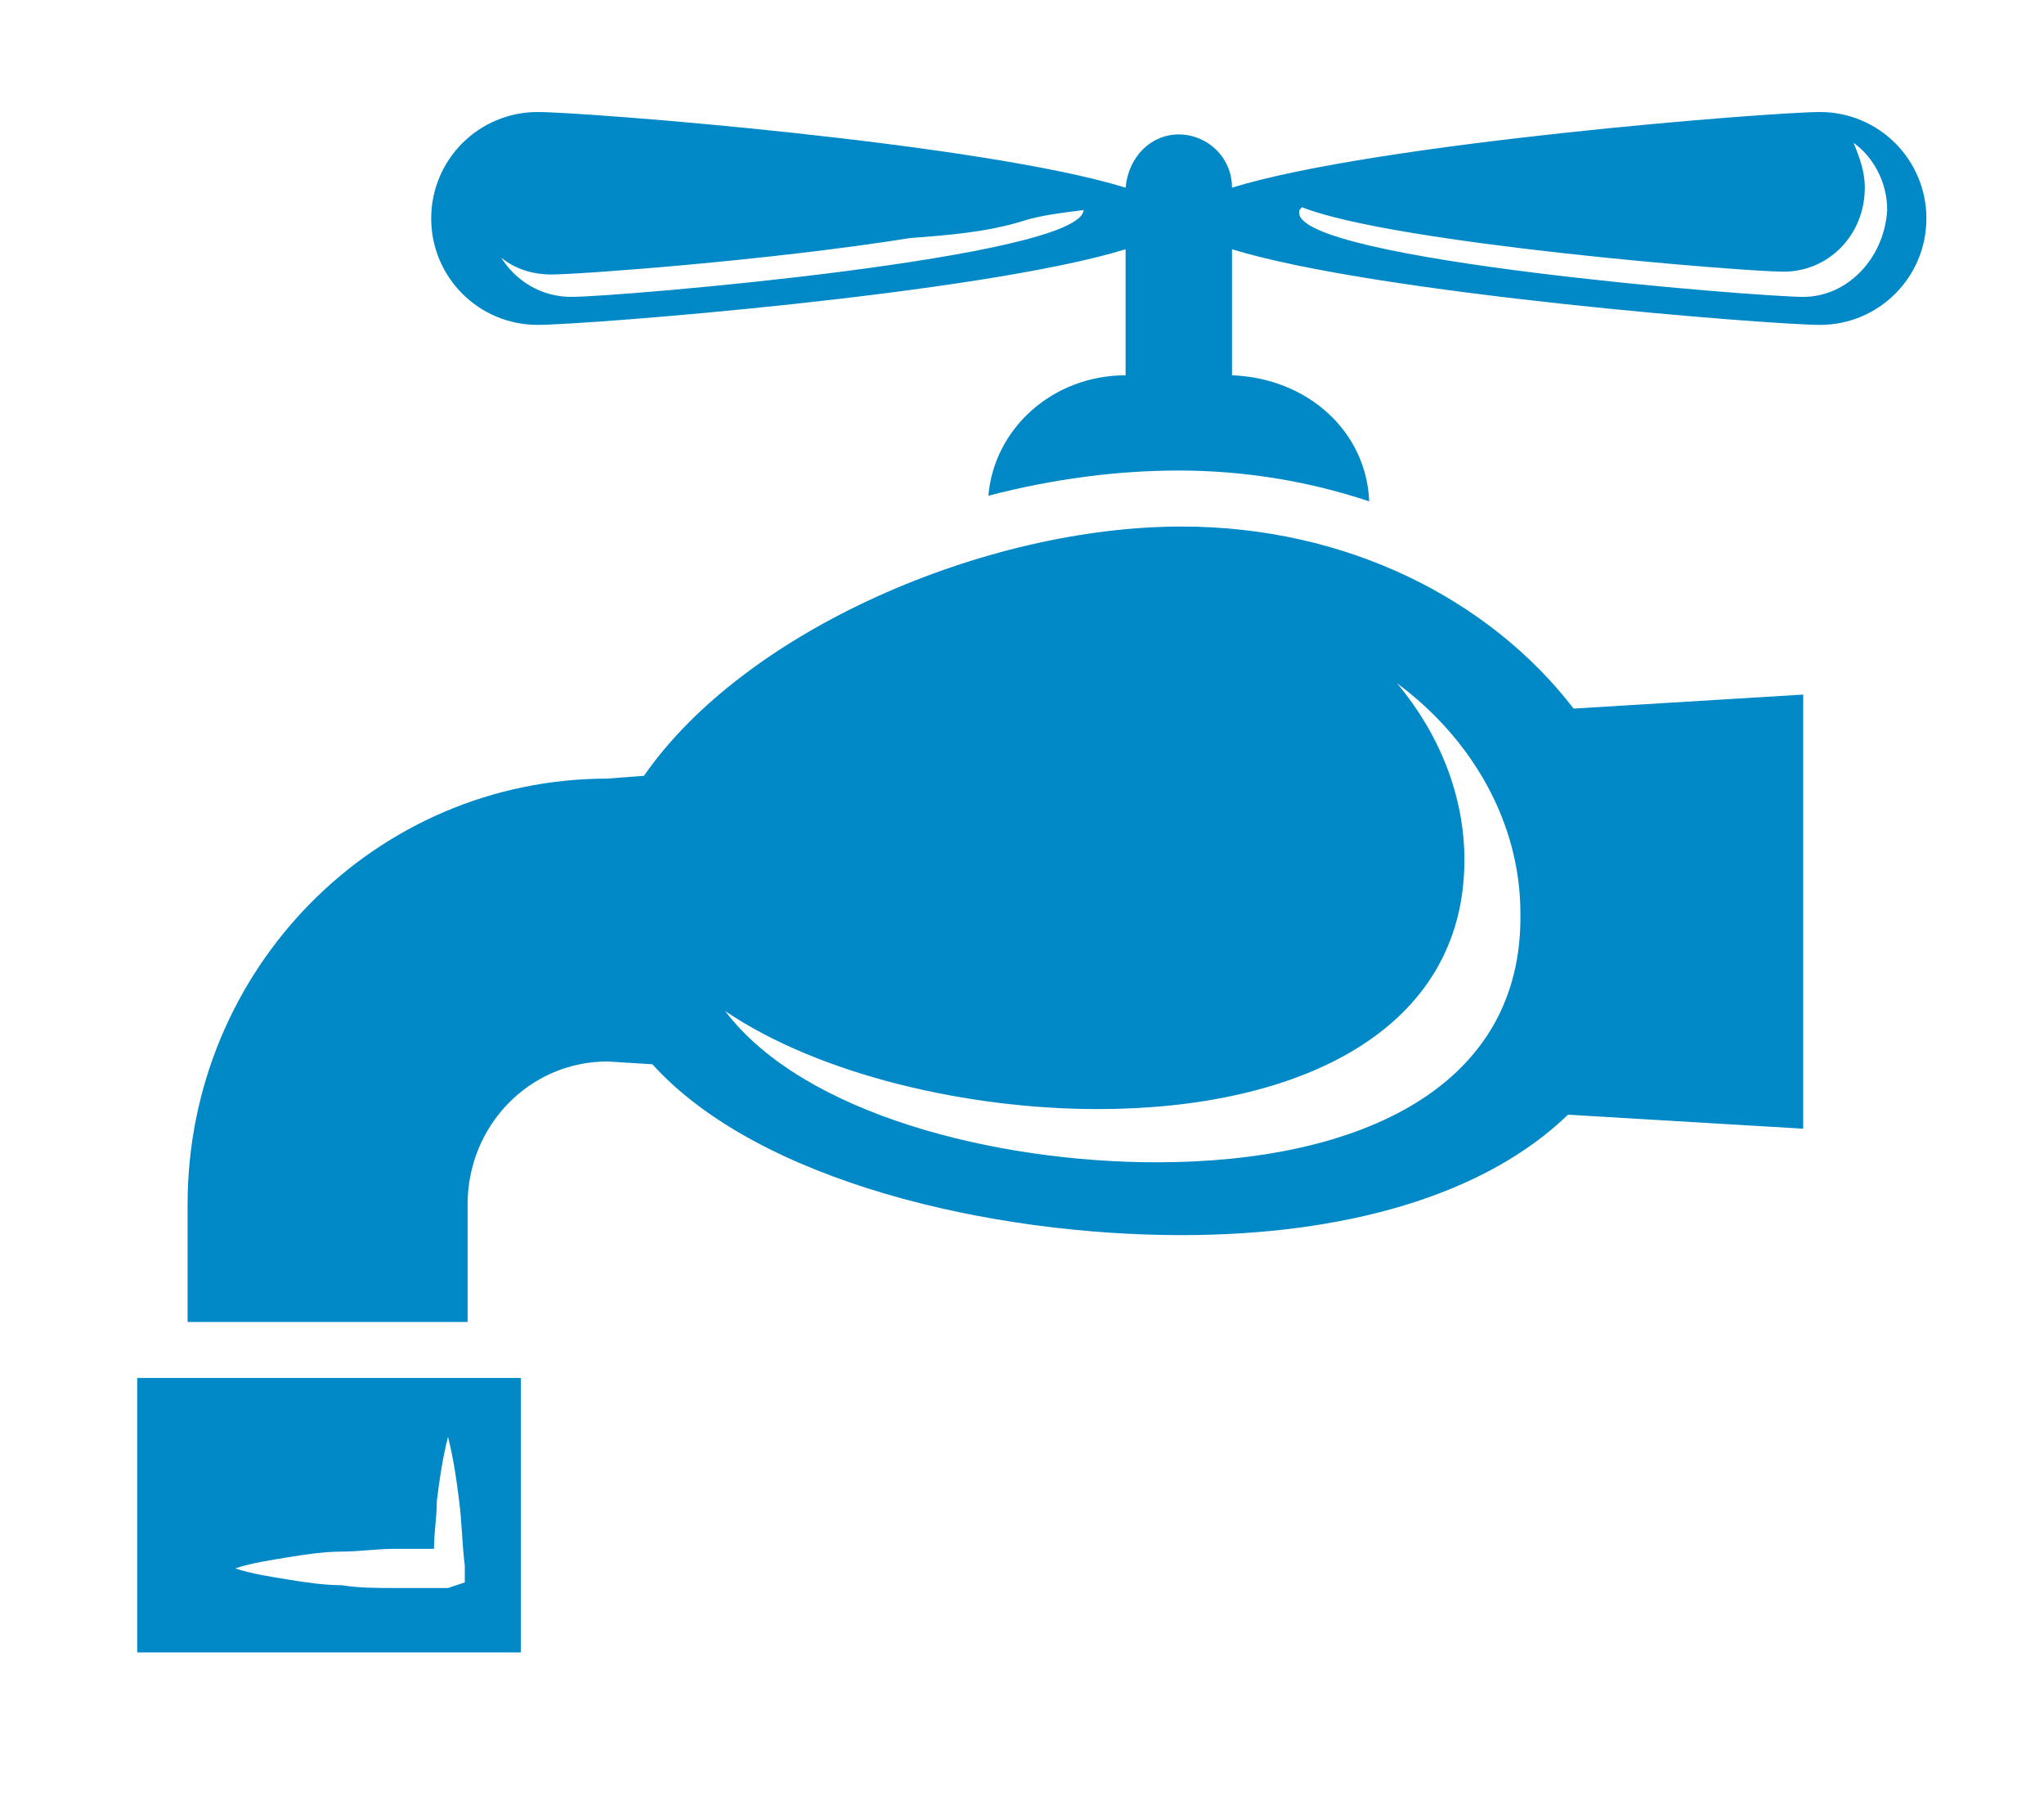 <?xml version="1.0" encoding="utf-8"?>
<!-- Generator: Adobe Illustrator 28.1.0, SVG Export Plug-In . SVG Version: 6.00 Build 0)  -->
<svg version="1.1" id="Layer_1" xmlns="http://www.w3.org/2000/svg" xmlns:xlink="http://www.w3.org/1999/xlink" x="0px" y="0px"
	 viewBox="0 0 73 64.6" style="enable-background:new 0 0 73 64.6;" xml:space="preserve">
<style type="text/css">
	.st0{fill:#0088C7;}
</style>
<g>
	<g id="Layer_1_00000131345167675319099580000009193065879261649031_">
		<g>
			<g>
				<path class="st0" d="M65,4c-1.7,0-15.8,1.1-21,2.7c0-1.1-0.9-1.9-1.9-1.9s-1.8,0.8-1.9,1.9C35,5.1,20.9,4,19.2,4
					c-2.1,0-3.8,1.7-3.8,3.8s1.7,3.8,3.8,3.8c1.7,0,15.8-1.1,21-2.7v4.5c-2.6,0-4.7,1.9-4.9,4.3c2.3-0.6,4.6-0.9,6.8-0.9
					c2.4,0,4.7,0.4,6.8,1.1c-0.1-2.5-2.2-4.4-4.9-4.5V8.9c5.2,1.6,19.3,2.7,21,2.7c2.1,0,3.8-1.7,3.8-3.8S67.1,4,65,4z M20.4,10.6
					c-1.1,0-2-0.6-2.5-1.4c0.5,0.4,1.1,0.6,1.8,0.6c1,0,7.8-0.5,12.8-1.3c1.3-0.1,2.7-0.2,4-0.6c0.6-0.2,1.4-0.3,2.2-0.4
					c0,0,0,0,0,0C38.6,9.2,22.1,10.6,20.4,10.6L20.4,10.6z M64.4,10.6c-1.6,0-18-1.3-18-3c0-0.1,0-0.1,0.1-0.2
					c3.3,1.3,15.8,2.3,17.2,2.3c1.6,0,2.9-1.3,2.9-3c0-0.6-0.2-1.1-0.4-1.6c0.7,0.5,1.2,1.4,1.2,2.4C67.3,9.2,66,10.6,64.4,10.6
					L64.4,10.6z"/>
				<path class="st0" d="M56.2,25.3c-3-3.9-8.1-6.5-14-6.5c-7,0-15.6,3.7-19.2,8.9l-1.3,0.1c-8.3,0-15,6.8-15,15.2v4.2h10V43
					c0-2.8,2.2-5.1,5-5.1l1.6,0.1c3.8,4.2,12.1,6.1,18.9,6.1c5.8,0,10.8-1.4,13.8-4.3l8.4,0.5V24.8L56.2,25.3L56.2,25.3z M41.3,41.5
					c-5.7,0-12.6-1.7-15.4-5.4c3.4,2.3,8.7,3.5,13.3,3.5c7.2,0,13.1-2.8,13.1-8.9c0-2.3-0.9-4.5-2.4-6.3c2.7,2,4.4,5,4.4,8.2
					C54.4,38.8,48.6,41.5,41.3,41.5L41.3,41.5z"/>
				<path class="st0" d="M4.9,49.2V59h13.7v-9.8H4.9z M16,56.7c-0.6,0-1.3,0-1.9,0c-0.6,0-1.3,0-1.9-0.1c-0.6,0-1.3-0.1-1.9-0.2
					s-1.3-0.2-1.9-0.4c0.6-0.2,1.3-0.3,1.9-0.4c0.6-0.1,1.3-0.2,1.9-0.2c0.6,0,1.3-0.1,1.9-0.1c0.4,0,0.9,0,1.4,0
					c0-0.6,0.1-1.1,0.1-1.7c0.1-0.8,0.2-1.5,0.4-2.3c0.2,0.8,0.3,1.5,0.4,2.3c0.1,0.8,0.1,1.5,0.2,2.3l0,0.6L16,56.7L16,56.7z"/>
			</g>
		</g>
	</g>
</g>
</svg>
